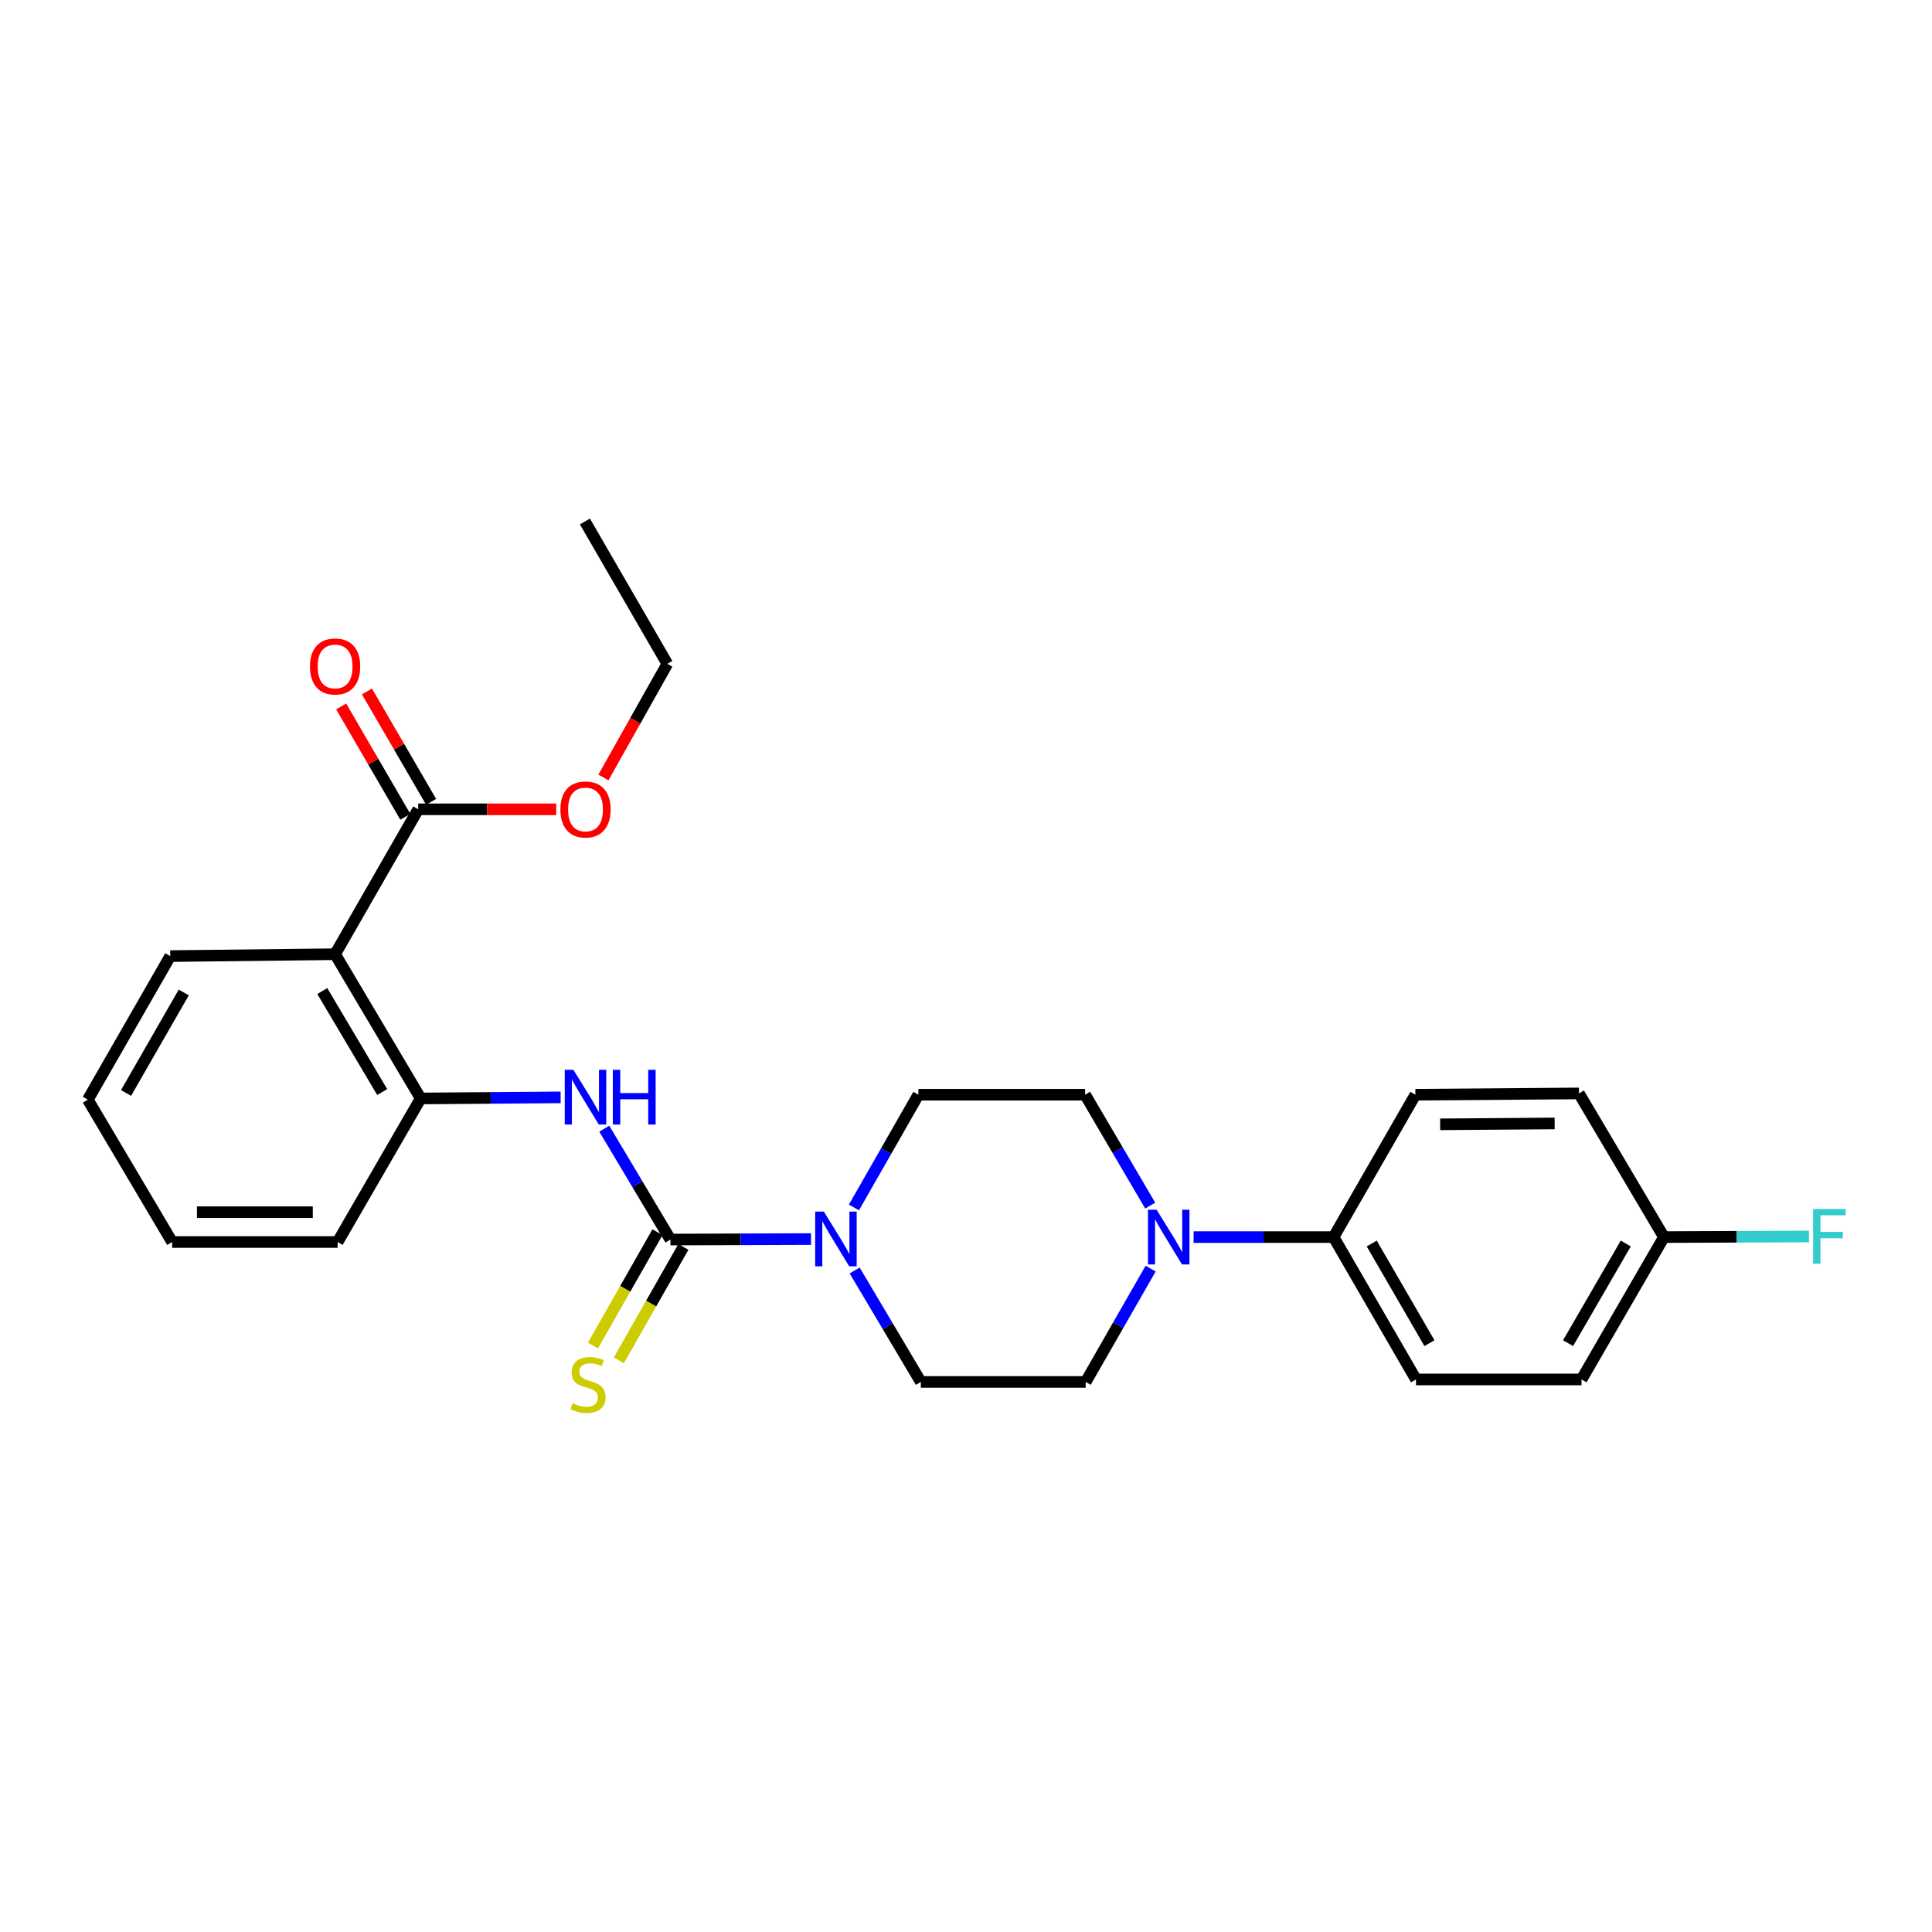 <?xml version='1.0' encoding='iso-8859-1'?>
<svg version='1.1' baseProfile='full'
              xmlns='http://www.w3.org/2000/svg'
                      xmlns:rdkit='http://www.rdkit.org/xml'
                      xmlns:xlink='http://www.w3.org/1999/xlink'
                  xml:space='preserve'
width='1000px' height='1000px' viewBox='0 0 1000 1000'>
<!-- END OF HEADER -->
<rect style='opacity:1.0;fill:#FFFFFF;stroke:none' width='1000' height='1000' x='0' y='0'> </rect>
<path class='bond-0' d='M 347.011,641.593 L 383.402,641.462' style='fill:none;fill-rule:evenodd;stroke:#000000;stroke-width:6px;stroke-linecap:butt;stroke-linejoin:miter;stroke-opacity:1' />
<path class='bond-0' d='M 383.402,641.462 L 419.794,641.33' style='fill:none;fill-rule:evenodd;stroke:#0000FF;stroke-width:6px;stroke-linecap:butt;stroke-linejoin:miter;stroke-opacity:1' />
<path class='bond-2' d='M 347.011,641.593 L 329.896,612.899' style='fill:none;fill-rule:evenodd;stroke:#000000;stroke-width:6px;stroke-linecap:butt;stroke-linejoin:miter;stroke-opacity:1' />
<path class='bond-2' d='M 329.896,612.899 L 312.781,584.204' style='fill:none;fill-rule:evenodd;stroke:#0000FF;stroke-width:6px;stroke-linecap:butt;stroke-linejoin:miter;stroke-opacity:1' />
<path class='bond-6' d='M 340.304,637.776 L 323.605,667.119' style='fill:none;fill-rule:evenodd;stroke:#000000;stroke-width:6px;stroke-linecap:butt;stroke-linejoin:miter;stroke-opacity:1' />
<path class='bond-6' d='M 323.605,667.119 L 306.906,696.462' style='fill:none;fill-rule:evenodd;stroke:#CCCC00;stroke-width:6px;stroke-linecap:butt;stroke-linejoin:miter;stroke-opacity:1' />
<path class='bond-6' d='M 353.719,645.41 L 337.02,674.753' style='fill:none;fill-rule:evenodd;stroke:#000000;stroke-width:6px;stroke-linecap:butt;stroke-linejoin:miter;stroke-opacity:1' />
<path class='bond-6' d='M 337.02,674.753 L 320.321,704.096' style='fill:none;fill-rule:evenodd;stroke:#CCCC00;stroke-width:6px;stroke-linecap:butt;stroke-linejoin:miter;stroke-opacity:1' />
<path class='bond-8' d='M 441.996,624.974 L 458.67,595.798' style='fill:none;fill-rule:evenodd;stroke:#0000FF;stroke-width:6px;stroke-linecap:butt;stroke-linejoin:miter;stroke-opacity:1' />
<path class='bond-8' d='M 458.67,595.798 L 475.344,566.622' style='fill:none;fill-rule:evenodd;stroke:#000000;stroke-width:6px;stroke-linecap:butt;stroke-linejoin:miter;stroke-opacity:1' />
<path class='bond-9' d='M 442.362,657.596 L 459.492,686.441' style='fill:none;fill-rule:evenodd;stroke:#0000FF;stroke-width:6px;stroke-linecap:butt;stroke-linejoin:miter;stroke-opacity:1' />
<path class='bond-9' d='M 459.492,686.441 L 476.622,715.286' style='fill:none;fill-rule:evenodd;stroke:#000000;stroke-width:6px;stroke-linecap:butt;stroke-linejoin:miter;stroke-opacity:1' />
<path class='bond-1' d='M 173.445,493.897 L 217.743,568.56' style='fill:none;fill-rule:evenodd;stroke:#000000;stroke-width:6px;stroke-linecap:butt;stroke-linejoin:miter;stroke-opacity:1' />
<path class='bond-1' d='M 166.815,512.972 L 197.824,565.236' style='fill:none;fill-rule:evenodd;stroke:#000000;stroke-width:6px;stroke-linecap:butt;stroke-linejoin:miter;stroke-opacity:1' />
<path class='bond-5' d='M 173.445,493.897 L 216.466,418.9' style='fill:none;fill-rule:evenodd;stroke:#000000;stroke-width:6px;stroke-linecap:butt;stroke-linejoin:miter;stroke-opacity:1' />
<path class='bond-20' d='M 173.445,493.897 L 88.124,494.875' style='fill:none;fill-rule:evenodd;stroke:#000000;stroke-width:6px;stroke-linecap:butt;stroke-linejoin:miter;stroke-opacity:1' />
<path class='bond-4' d='M 290.183,567.999 L 253.963,568.279' style='fill:none;fill-rule:evenodd;stroke:#0000FF;stroke-width:6px;stroke-linecap:butt;stroke-linejoin:miter;stroke-opacity:1' />
<path class='bond-4' d='M 253.963,568.279 L 217.743,568.56' style='fill:none;fill-rule:evenodd;stroke:#000000;stroke-width:6px;stroke-linecap:butt;stroke-linejoin:miter;stroke-opacity:1' />
<path class='bond-3' d='M 595.567,656.635 L 578.759,685.961' style='fill:none;fill-rule:evenodd;stroke:#0000FF;stroke-width:6px;stroke-linecap:butt;stroke-linejoin:miter;stroke-opacity:1' />
<path class='bond-3' d='M 578.759,685.961 L 561.952,715.286' style='fill:none;fill-rule:evenodd;stroke:#000000;stroke-width:6px;stroke-linecap:butt;stroke-linejoin:miter;stroke-opacity:1' />
<path class='bond-7' d='M 617.794,640.315 L 654.022,640.315' style='fill:none;fill-rule:evenodd;stroke:#0000FF;stroke-width:6px;stroke-linecap:butt;stroke-linejoin:miter;stroke-opacity:1' />
<path class='bond-7' d='M 654.022,640.315 L 690.251,640.315' style='fill:none;fill-rule:evenodd;stroke:#000000;stroke-width:6px;stroke-linecap:butt;stroke-linejoin:miter;stroke-opacity:1' />
<path class='bond-26' d='M 595.351,624.018 L 578.497,595.32' style='fill:none;fill-rule:evenodd;stroke:#0000FF;stroke-width:6px;stroke-linecap:butt;stroke-linejoin:miter;stroke-opacity:1' />
<path class='bond-26' d='M 578.497,595.32 L 561.643,566.622' style='fill:none;fill-rule:evenodd;stroke:#000000;stroke-width:6px;stroke-linecap:butt;stroke-linejoin:miter;stroke-opacity:1' />
<path class='bond-21' d='M 217.743,568.56 L 174.757,642.862' style='fill:none;fill-rule:evenodd;stroke:#000000;stroke-width:6px;stroke-linecap:butt;stroke-linejoin:miter;stroke-opacity:1' />
<path class='bond-12' d='M 223.138,415.022 L 206.539,386.463' style='fill:none;fill-rule:evenodd;stroke:#000000;stroke-width:6px;stroke-linecap:butt;stroke-linejoin:miter;stroke-opacity:1' />
<path class='bond-12' d='M 206.539,386.463 L 189.94,357.903' style='fill:none;fill-rule:evenodd;stroke:#FF0000;stroke-width:6px;stroke-linecap:butt;stroke-linejoin:miter;stroke-opacity:1' />
<path class='bond-12' d='M 209.793,422.778 L 193.194,394.219' style='fill:none;fill-rule:evenodd;stroke:#000000;stroke-width:6px;stroke-linecap:butt;stroke-linejoin:miter;stroke-opacity:1' />
<path class='bond-12' d='M 193.194,394.219 L 176.595,365.659' style='fill:none;fill-rule:evenodd;stroke:#FF0000;stroke-width:6px;stroke-linecap:butt;stroke-linejoin:miter;stroke-opacity:1' />
<path class='bond-16' d='M 216.466,418.9 L 252.178,418.9' style='fill:none;fill-rule:evenodd;stroke:#000000;stroke-width:6px;stroke-linecap:butt;stroke-linejoin:miter;stroke-opacity:1' />
<path class='bond-16' d='M 252.178,418.9 L 287.891,418.9' style='fill:none;fill-rule:evenodd;stroke:#FF0000;stroke-width:6px;stroke-linecap:butt;stroke-linejoin:miter;stroke-opacity:1' />
<path class='bond-13' d='M 690.251,640.315 L 732.911,714' style='fill:none;fill-rule:evenodd;stroke:#000000;stroke-width:6px;stroke-linecap:butt;stroke-linejoin:miter;stroke-opacity:1' />
<path class='bond-13' d='M 710.008,643.634 L 739.87,695.214' style='fill:none;fill-rule:evenodd;stroke:#000000;stroke-width:6px;stroke-linecap:butt;stroke-linejoin:miter;stroke-opacity:1' />
<path class='bond-14' d='M 690.251,640.315 L 732.603,566.622' style='fill:none;fill-rule:evenodd;stroke:#000000;stroke-width:6px;stroke-linecap:butt;stroke-linejoin:miter;stroke-opacity:1' />
<path class='bond-11' d='M 475.344,566.622 L 561.643,566.622' style='fill:none;fill-rule:evenodd;stroke:#000000;stroke-width:6px;stroke-linecap:butt;stroke-linejoin:miter;stroke-opacity:1' />
<path class='bond-10' d='M 476.622,715.286 L 561.952,715.286' style='fill:none;fill-rule:evenodd;stroke:#000000;stroke-width:6px;stroke-linecap:butt;stroke-linejoin:miter;stroke-opacity:1' />
<path class='bond-18' d='M 732.911,714 L 818.592,714' style='fill:none;fill-rule:evenodd;stroke:#000000;stroke-width:6px;stroke-linecap:butt;stroke-linejoin:miter;stroke-opacity:1' />
<path class='bond-17' d='M 732.603,566.622 L 817.263,565.953' style='fill:none;fill-rule:evenodd;stroke:#000000;stroke-width:6px;stroke-linecap:butt;stroke-linejoin:miter;stroke-opacity:1' />
<path class='bond-17' d='M 745.424,581.956 L 804.686,581.488' style='fill:none;fill-rule:evenodd;stroke:#000000;stroke-width:6px;stroke-linecap:butt;stroke-linejoin:miter;stroke-opacity:1' />
<path class='bond-15' d='M 861.253,640.315 L 817.263,565.953' style='fill:none;fill-rule:evenodd;stroke:#000000;stroke-width:6px;stroke-linecap:butt;stroke-linejoin:miter;stroke-opacity:1' />
<path class='bond-19' d='M 861.253,640.315 L 898.792,640.157' style='fill:none;fill-rule:evenodd;stroke:#000000;stroke-width:6px;stroke-linecap:butt;stroke-linejoin:miter;stroke-opacity:1' />
<path class='bond-19' d='M 898.792,640.157 L 936.33,639.999' style='fill:none;fill-rule:evenodd;stroke:#33CCCC;stroke-width:6px;stroke-linecap:butt;stroke-linejoin:miter;stroke-opacity:1' />
<path class='bond-28' d='M 861.253,640.315 L 818.592,714' style='fill:none;fill-rule:evenodd;stroke:#000000;stroke-width:6px;stroke-linecap:butt;stroke-linejoin:miter;stroke-opacity:1' />
<path class='bond-28' d='M 841.496,643.634 L 811.634,695.214' style='fill:none;fill-rule:evenodd;stroke:#000000;stroke-width:6px;stroke-linecap:butt;stroke-linejoin:miter;stroke-opacity:1' />
<path class='bond-22' d='M 312.326,402.421 L 328.867,373.016' style='fill:none;fill-rule:evenodd;stroke:#FF0000;stroke-width:6px;stroke-linecap:butt;stroke-linejoin:miter;stroke-opacity:1' />
<path class='bond-22' d='M 328.867,373.016 L 345.408,343.612' style='fill:none;fill-rule:evenodd;stroke:#000000;stroke-width:6px;stroke-linecap:butt;stroke-linejoin:miter;stroke-opacity:1' />
<path class='bond-27' d='M 88.124,494.875 L 45.455,569.185' style='fill:none;fill-rule:evenodd;stroke:#000000;stroke-width:6px;stroke-linecap:butt;stroke-linejoin:miter;stroke-opacity:1' />
<path class='bond-27' d='M 95.109,513.707 L 65.24,565.725' style='fill:none;fill-rule:evenodd;stroke:#000000;stroke-width:6px;stroke-linecap:butt;stroke-linejoin:miter;stroke-opacity:1' />
<path class='bond-24' d='M 174.757,642.862 L 89.093,642.862' style='fill:none;fill-rule:evenodd;stroke:#000000;stroke-width:6px;stroke-linecap:butt;stroke-linejoin:miter;stroke-opacity:1' />
<path class='bond-24' d='M 161.907,627.427 L 101.942,627.427' style='fill:none;fill-rule:evenodd;stroke:#000000;stroke-width:6px;stroke-linecap:butt;stroke-linejoin:miter;stroke-opacity:1' />
<path class='bond-25' d='M 345.408,343.612 L 302.756,269.918' style='fill:none;fill-rule:evenodd;stroke:#000000;stroke-width:6px;stroke-linecap:butt;stroke-linejoin:miter;stroke-opacity:1' />
<path class='bond-23' d='M 45.455,569.185 L 89.093,642.862' style='fill:none;fill-rule:evenodd;stroke:#000000;stroke-width:6px;stroke-linecap:butt;stroke-linejoin:miter;stroke-opacity:1' />
<path  class='atom-1' d='M 426.415 627.124
L 435.695 642.124
Q 436.615 643.604, 438.095 646.284
Q 439.575 648.964, 439.655 649.124
L 439.655 627.124
L 443.415 627.124
L 443.415 655.444
L 439.535 655.444
L 429.575 639.044
Q 428.415 637.124, 427.175 634.924
Q 425.975 632.724, 425.615 632.044
L 425.615 655.444
L 421.935 655.444
L 421.935 627.124
L 426.415 627.124
' fill='#0000FF'/>
<path  class='atom-3' d='M 296.796 553.739
L 306.076 568.739
Q 306.996 570.219, 308.476 572.899
Q 309.956 575.579, 310.036 575.739
L 310.036 553.739
L 313.796 553.739
L 313.796 582.059
L 309.916 582.059
L 299.956 565.659
Q 298.796 563.739, 297.556 561.539
Q 296.356 559.339, 295.996 558.659
L 295.996 582.059
L 292.316 582.059
L 292.316 553.739
L 296.796 553.739
' fill='#0000FF'/>
<path  class='atom-3' d='M 317.196 553.739
L 321.036 553.739
L 321.036 565.779
L 335.516 565.779
L 335.516 553.739
L 339.356 553.739
L 339.356 582.059
L 335.516 582.059
L 335.516 568.979
L 321.036 568.979
L 321.036 582.059
L 317.196 582.059
L 317.196 553.739
' fill='#0000FF'/>
<path  class='atom-4' d='M 598.661 626.155
L 607.941 641.155
Q 608.861 642.635, 610.341 645.315
Q 611.821 647.995, 611.901 648.155
L 611.901 626.155
L 615.661 626.155
L 615.661 654.475
L 611.781 654.475
L 601.821 638.075
Q 600.661 636.155, 599.421 633.955
Q 598.221 631.755, 597.861 631.075
L 597.861 654.475
L 594.181 654.475
L 594.181 626.155
L 598.661 626.155
' fill='#0000FF'/>
<path  class='atom-7' d='M 296.351 726.275
Q 296.671 726.395, 297.991 726.955
Q 299.311 727.515, 300.751 727.875
Q 302.231 728.195, 303.671 728.195
Q 306.351 728.195, 307.911 726.915
Q 309.471 725.595, 309.471 723.315
Q 309.471 721.755, 308.671 720.795
Q 307.911 719.835, 306.711 719.315
Q 305.511 718.795, 303.511 718.195
Q 300.991 717.435, 299.471 716.715
Q 297.991 715.995, 296.911 714.475
Q 295.871 712.955, 295.871 710.395
Q 295.871 706.835, 298.271 704.635
Q 300.711 702.435, 305.511 702.435
Q 308.791 702.435, 312.511 703.995
L 311.591 707.075
Q 308.191 705.675, 305.631 705.675
Q 302.871 705.675, 301.351 706.835
Q 299.831 707.955, 299.871 709.915
Q 299.871 711.435, 300.631 712.355
Q 301.431 713.275, 302.551 713.795
Q 303.711 714.315, 305.631 714.915
Q 308.191 715.715, 309.711 716.515
Q 311.231 717.315, 312.311 718.955
Q 313.431 720.555, 313.431 723.315
Q 313.431 727.235, 310.791 729.355
Q 308.191 731.435, 303.831 731.435
Q 301.311 731.435, 299.391 730.875
Q 297.511 730.355, 295.271 729.435
L 296.351 726.275
' fill='#CCCC00'/>
<path  class='atom-13' d='M 160.445 344.961
Q 160.445 338.161, 163.805 334.361
Q 167.165 330.561, 173.445 330.561
Q 179.725 330.561, 183.085 334.361
Q 186.445 338.161, 186.445 344.961
Q 186.445 351.841, 183.045 355.761
Q 179.645 359.641, 173.445 359.641
Q 167.205 359.641, 163.805 355.761
Q 160.445 351.881, 160.445 344.961
M 173.445 356.441
Q 177.765 356.441, 180.085 353.561
Q 182.445 350.641, 182.445 344.961
Q 182.445 339.401, 180.085 336.601
Q 177.765 333.761, 173.445 333.761
Q 169.125 333.761, 166.765 336.561
Q 164.445 339.361, 164.445 344.961
Q 164.445 350.681, 166.765 353.561
Q 169.125 356.441, 173.445 356.441
' fill='#FF0000'/>
<path  class='atom-17' d='M 290.056 418.98
Q 290.056 412.18, 293.416 408.38
Q 296.776 404.58, 303.056 404.58
Q 309.336 404.58, 312.696 408.38
Q 316.056 412.18, 316.056 418.98
Q 316.056 425.86, 312.656 429.78
Q 309.256 433.66, 303.056 433.66
Q 296.816 433.66, 293.416 429.78
Q 290.056 425.9, 290.056 418.98
M 303.056 430.46
Q 307.376 430.46, 309.696 427.58
Q 312.056 424.66, 312.056 418.98
Q 312.056 413.42, 309.696 410.62
Q 307.376 407.78, 303.056 407.78
Q 298.736 407.78, 296.376 410.58
Q 294.056 413.38, 294.056 418.98
Q 294.056 424.7, 296.376 427.58
Q 298.736 430.46, 303.056 430.46
' fill='#FF0000'/>
<path  class='atom-20' d='M 938.471 625.795
L 955.311 625.795
L 955.311 629.035
L 942.271 629.035
L 942.271 637.635
L 953.871 637.635
L 953.871 640.915
L 942.271 640.915
L 942.271 654.115
L 938.471 654.115
L 938.471 625.795
' fill='#33CCCC'/>
</svg>
